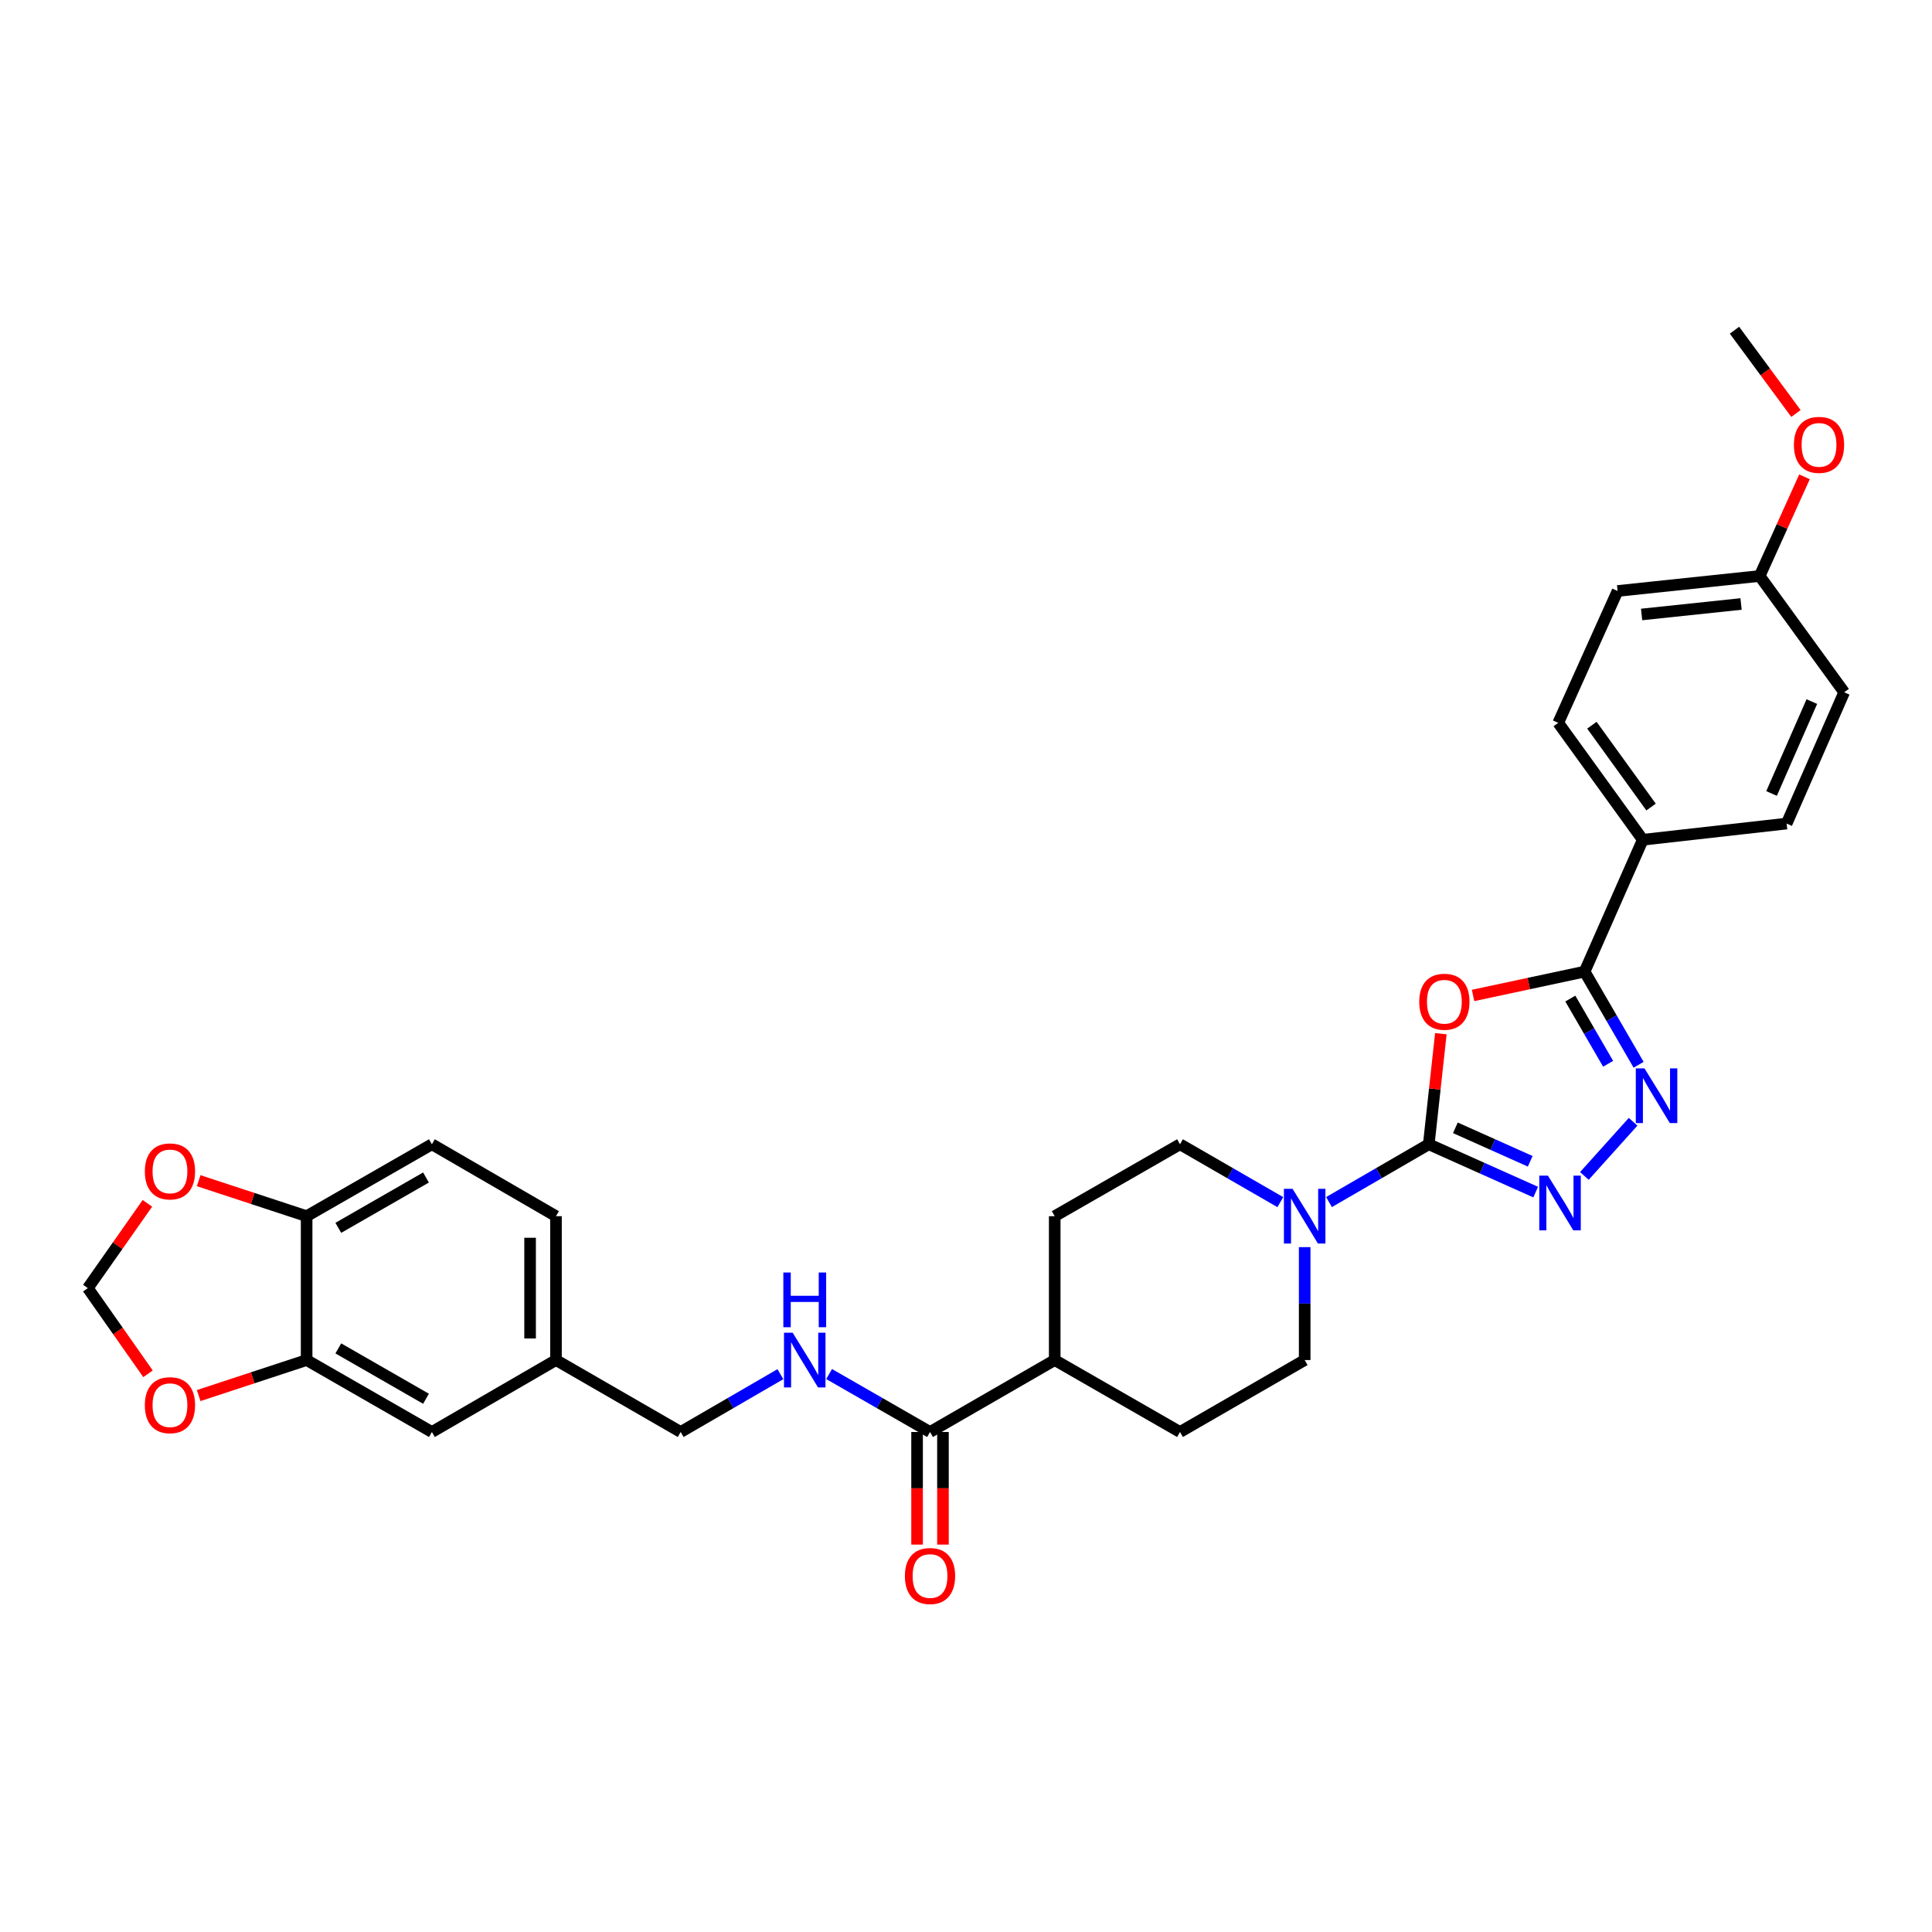 <?xml version='1.0' encoding='iso-8859-1'?>
<svg version='1.1' baseProfile='full'
              xmlns='http://www.w3.org/2000/svg'
                      xmlns:rdkit='http://www.rdkit.org/xml'
                      xmlns:xlink='http://www.w3.org/1999/xlink'
                  xml:space='preserve'
width='1000px' height='1000px' viewBox='0 0 1000 1000'>
<!-- END OF HEADER -->
<rect style='opacity:1.0;fill:#FFFFFF;stroke:none' width='1000' height='1000' x='0' y='0'> </rect>
<path class='bond-0' d='M 739.529,592.269 L 742.655,563.653' style='fill:none;fill-rule:evenodd;stroke:#000000;stroke-width:6px;stroke-linecap:butt;stroke-linejoin:miter;stroke-opacity:1' />
<path class='bond-0' d='M 742.655,563.653 L 745.782,535.038' style='fill:none;fill-rule:evenodd;stroke:#FF0000;stroke-width:6px;stroke-linecap:butt;stroke-linejoin:miter;stroke-opacity:1' />
<path class='bond-1' d='M 739.529,592.269 L 767.197,604.65' style='fill:none;fill-rule:evenodd;stroke:#000000;stroke-width:6px;stroke-linecap:butt;stroke-linejoin:miter;stroke-opacity:1' />
<path class='bond-1' d='M 767.197,604.65 L 794.866,617.03' style='fill:none;fill-rule:evenodd;stroke:#0000FF;stroke-width:6px;stroke-linecap:butt;stroke-linejoin:miter;stroke-opacity:1' />
<path class='bond-1' d='M 753.302,583.753 L 772.67,592.42' style='fill:none;fill-rule:evenodd;stroke:#000000;stroke-width:6px;stroke-linecap:butt;stroke-linejoin:miter;stroke-opacity:1' />
<path class='bond-1' d='M 772.67,592.42 L 792.038,601.086' style='fill:none;fill-rule:evenodd;stroke:#0000FF;stroke-width:6px;stroke-linecap:butt;stroke-linejoin:miter;stroke-opacity:1' />
<path class='bond-4' d='M 739.529,592.269 L 713.711,607.232' style='fill:none;fill-rule:evenodd;stroke:#000000;stroke-width:6px;stroke-linecap:butt;stroke-linejoin:miter;stroke-opacity:1' />
<path class='bond-4' d='M 713.711,607.232 L 687.894,622.194' style='fill:none;fill-rule:evenodd;stroke:#0000FF;stroke-width:6px;stroke-linecap:butt;stroke-linejoin:miter;stroke-opacity:1' />
<path class='bond-2' d='M 762.453,515.246 L 791.324,509.077' style='fill:none;fill-rule:evenodd;stroke:#FF0000;stroke-width:6px;stroke-linecap:butt;stroke-linejoin:miter;stroke-opacity:1' />
<path class='bond-2' d='M 791.324,509.077 L 820.195,502.908' style='fill:none;fill-rule:evenodd;stroke:#000000;stroke-width:6px;stroke-linecap:butt;stroke-linejoin:miter;stroke-opacity:1' />
<path class='bond-3' d='M 820.074,608.656 L 845.292,580.628' style='fill:none;fill-rule:evenodd;stroke:#0000FF;stroke-width:6px;stroke-linecap:butt;stroke-linejoin:miter;stroke-opacity:1' />
<path class='bond-8' d='M 820.195,502.908 L 850.297,434.657' style='fill:none;fill-rule:evenodd;stroke:#000000;stroke-width:6px;stroke-linecap:butt;stroke-linejoin:miter;stroke-opacity:1' />
<path class='bond-31' d='M 820.195,502.908 L 834.17,527.016' style='fill:none;fill-rule:evenodd;stroke:#000000;stroke-width:6px;stroke-linecap:butt;stroke-linejoin:miter;stroke-opacity:1' />
<path class='bond-31' d='M 834.17,527.016 L 848.144,551.123' style='fill:none;fill-rule:evenodd;stroke:#0000FF;stroke-width:6px;stroke-linecap:butt;stroke-linejoin:miter;stroke-opacity:1' />
<path class='bond-31' d='M 812.796,516.86 L 822.578,533.735' style='fill:none;fill-rule:evenodd;stroke:#000000;stroke-width:6px;stroke-linecap:butt;stroke-linejoin:miter;stroke-opacity:1' />
<path class='bond-31' d='M 822.578,533.735 L 832.36,550.61' style='fill:none;fill-rule:evenodd;stroke:#0000FF;stroke-width:6px;stroke-linecap:butt;stroke-linejoin:miter;stroke-opacity:1' />
<path class='bond-13' d='M 675.298,645.516 L 675.298,674.738' style='fill:none;fill-rule:evenodd;stroke:#0000FF;stroke-width:6px;stroke-linecap:butt;stroke-linejoin:miter;stroke-opacity:1' />
<path class='bond-13' d='M 675.298,674.738 L 675.298,703.961' style='fill:none;fill-rule:evenodd;stroke:#000000;stroke-width:6px;stroke-linecap:butt;stroke-linejoin:miter;stroke-opacity:1' />
<path class='bond-14' d='M 662.695,622.224 L 636.732,607.247' style='fill:none;fill-rule:evenodd;stroke:#0000FF;stroke-width:6px;stroke-linecap:butt;stroke-linejoin:miter;stroke-opacity:1' />
<path class='bond-14' d='M 636.732,607.247 L 610.769,592.269' style='fill:none;fill-rule:evenodd;stroke:#000000;stroke-width:6px;stroke-linecap:butt;stroke-linejoin:miter;stroke-opacity:1' />
<path class='bond-5' d='M 481.376,741.201 L 545.92,703.961' style='fill:none;fill-rule:evenodd;stroke:#000000;stroke-width:6px;stroke-linecap:butt;stroke-linejoin:miter;stroke-opacity:1' />
<path class='bond-7' d='M 481.376,741.201 L 455.26,726.202' style='fill:none;fill-rule:evenodd;stroke:#000000;stroke-width:6px;stroke-linecap:butt;stroke-linejoin:miter;stroke-opacity:1' />
<path class='bond-7' d='M 455.26,726.202 L 429.144,711.203' style='fill:none;fill-rule:evenodd;stroke:#0000FF;stroke-width:6px;stroke-linecap:butt;stroke-linejoin:miter;stroke-opacity:1' />
<path class='bond-17' d='M 474.677,741.201 L 474.677,770.34' style='fill:none;fill-rule:evenodd;stroke:#000000;stroke-width:6px;stroke-linecap:butt;stroke-linejoin:miter;stroke-opacity:1' />
<path class='bond-17' d='M 474.677,770.34 L 474.677,799.478' style='fill:none;fill-rule:evenodd;stroke:#FF0000;stroke-width:6px;stroke-linecap:butt;stroke-linejoin:miter;stroke-opacity:1' />
<path class='bond-17' d='M 488.075,741.201 L 488.075,770.34' style='fill:none;fill-rule:evenodd;stroke:#000000;stroke-width:6px;stroke-linecap:butt;stroke-linejoin:miter;stroke-opacity:1' />
<path class='bond-17' d='M 488.075,770.34 L 488.075,799.478' style='fill:none;fill-rule:evenodd;stroke:#FF0000;stroke-width:6px;stroke-linecap:butt;stroke-linejoin:miter;stroke-opacity:1' />
<path class='bond-6' d='M 158.709,703.961 L 223.551,741.201' style='fill:none;fill-rule:evenodd;stroke:#000000;stroke-width:6px;stroke-linecap:butt;stroke-linejoin:miter;stroke-opacity:1' />
<path class='bond-6' d='M 175.109,697.928 L 220.498,723.996' style='fill:none;fill-rule:evenodd;stroke:#000000;stroke-width:6px;stroke-linecap:butt;stroke-linejoin:miter;stroke-opacity:1' />
<path class='bond-10' d='M 158.709,703.961 L 130.772,713.154' style='fill:none;fill-rule:evenodd;stroke:#000000;stroke-width:6px;stroke-linecap:butt;stroke-linejoin:miter;stroke-opacity:1' />
<path class='bond-10' d='M 130.772,713.154 L 102.834,722.347' style='fill:none;fill-rule:evenodd;stroke:#FF0000;stroke-width:6px;stroke-linecap:butt;stroke-linejoin:miter;stroke-opacity:1' />
<path class='bond-34' d='M 158.709,703.961 L 158.709,629.495' style='fill:none;fill-rule:evenodd;stroke:#000000;stroke-width:6px;stroke-linecap:butt;stroke-linejoin:miter;stroke-opacity:1' />
<path class='bond-24' d='M 403.939,711.265 L 378.129,726.233' style='fill:none;fill-rule:evenodd;stroke:#0000FF;stroke-width:6px;stroke-linecap:butt;stroke-linejoin:miter;stroke-opacity:1' />
<path class='bond-24' d='M 378.129,726.233 L 352.318,741.201' style='fill:none;fill-rule:evenodd;stroke:#000000;stroke-width:6px;stroke-linecap:butt;stroke-linejoin:miter;stroke-opacity:1' />
<path class='bond-21' d='M 850.297,434.657 L 806.544,374.141' style='fill:none;fill-rule:evenodd;stroke:#000000;stroke-width:6px;stroke-linecap:butt;stroke-linejoin:miter;stroke-opacity:1' />
<path class='bond-21' d='M 854.592,417.73 L 823.965,375.368' style='fill:none;fill-rule:evenodd;stroke:#000000;stroke-width:6px;stroke-linecap:butt;stroke-linejoin:miter;stroke-opacity:1' />
<path class='bond-22' d='M 850.297,434.657 L 924.756,426.276' style='fill:none;fill-rule:evenodd;stroke:#000000;stroke-width:6px;stroke-linecap:butt;stroke-linejoin:miter;stroke-opacity:1' />
<path class='bond-9' d='M 158.709,629.495 L 223.551,592.269' style='fill:none;fill-rule:evenodd;stroke:#000000;stroke-width:6px;stroke-linecap:butt;stroke-linejoin:miter;stroke-opacity:1' />
<path class='bond-9' d='M 175.107,635.53 L 220.496,609.473' style='fill:none;fill-rule:evenodd;stroke:#000000;stroke-width:6px;stroke-linecap:butt;stroke-linejoin:miter;stroke-opacity:1' />
<path class='bond-11' d='M 158.709,629.495 L 130.772,620.307' style='fill:none;fill-rule:evenodd;stroke:#000000;stroke-width:6px;stroke-linecap:butt;stroke-linejoin:miter;stroke-opacity:1' />
<path class='bond-11' d='M 130.772,620.307 L 102.834,611.12' style='fill:none;fill-rule:evenodd;stroke:#FF0000;stroke-width:6px;stroke-linecap:butt;stroke-linejoin:miter;stroke-opacity:1' />
<path class='bond-15' d='M 76.611,711.068 L 61.033,688.898' style='fill:none;fill-rule:evenodd;stroke:#FF0000;stroke-width:6px;stroke-linecap:butt;stroke-linejoin:miter;stroke-opacity:1' />
<path class='bond-15' d='M 61.033,688.898 L 45.455,666.728' style='fill:none;fill-rule:evenodd;stroke:#000000;stroke-width:6px;stroke-linecap:butt;stroke-linejoin:miter;stroke-opacity:1' />
<path class='bond-35' d='M 76.299,622.842 L 60.877,644.785' style='fill:none;fill-rule:evenodd;stroke:#FF0000;stroke-width:6px;stroke-linecap:butt;stroke-linejoin:miter;stroke-opacity:1' />
<path class='bond-35' d='M 60.877,644.785 L 45.455,666.728' style='fill:none;fill-rule:evenodd;stroke:#000000;stroke-width:6px;stroke-linecap:butt;stroke-linejoin:miter;stroke-opacity:1' />
<path class='bond-12' d='M 545.92,703.961 L 545.92,629.495' style='fill:none;fill-rule:evenodd;stroke:#000000;stroke-width:6px;stroke-linecap:butt;stroke-linejoin:miter;stroke-opacity:1' />
<path class='bond-32' d='M 545.92,703.961 L 610.769,741.201' style='fill:none;fill-rule:evenodd;stroke:#000000;stroke-width:6px;stroke-linecap:butt;stroke-linejoin:miter;stroke-opacity:1' />
<path class='bond-18' d='M 675.298,703.961 L 610.769,741.201' style='fill:none;fill-rule:evenodd;stroke:#000000;stroke-width:6px;stroke-linecap:butt;stroke-linejoin:miter;stroke-opacity:1' />
<path class='bond-19' d='M 610.769,592.269 L 545.92,629.495' style='fill:none;fill-rule:evenodd;stroke:#000000;stroke-width:6px;stroke-linecap:butt;stroke-linejoin:miter;stroke-opacity:1' />
<path class='bond-16' d='M 223.551,741.201 L 287.775,703.961' style='fill:none;fill-rule:evenodd;stroke:#000000;stroke-width:6px;stroke-linecap:butt;stroke-linejoin:miter;stroke-opacity:1' />
<path class='bond-20' d='M 223.551,592.269 L 287.775,629.495' style='fill:none;fill-rule:evenodd;stroke:#000000;stroke-width:6px;stroke-linecap:butt;stroke-linejoin:miter;stroke-opacity:1' />
<path class='bond-27' d='M 806.544,374.141 L 837.256,305.89' style='fill:none;fill-rule:evenodd;stroke:#000000;stroke-width:6px;stroke-linecap:butt;stroke-linejoin:miter;stroke-opacity:1' />
<path class='bond-28' d='M 924.756,426.276 L 954.545,358.323' style='fill:none;fill-rule:evenodd;stroke:#000000;stroke-width:6px;stroke-linecap:butt;stroke-linejoin:miter;stroke-opacity:1' />
<path class='bond-28' d='M 916.953,410.703 L 937.806,363.136' style='fill:none;fill-rule:evenodd;stroke:#000000;stroke-width:6px;stroke-linecap:butt;stroke-linejoin:miter;stroke-opacity:1' />
<path class='bond-23' d='M 287.775,703.961 L 352.318,741.201' style='fill:none;fill-rule:evenodd;stroke:#000000;stroke-width:6px;stroke-linecap:butt;stroke-linejoin:miter;stroke-opacity:1' />
<path class='bond-26' d='M 287.775,703.961 L 287.775,629.495' style='fill:none;fill-rule:evenodd;stroke:#000000;stroke-width:6px;stroke-linecap:butt;stroke-linejoin:miter;stroke-opacity:1' />
<path class='bond-26' d='M 274.376,692.791 L 274.376,640.664' style='fill:none;fill-rule:evenodd;stroke:#000000;stroke-width:6px;stroke-linecap:butt;stroke-linejoin:miter;stroke-opacity:1' />
<path class='bond-25' d='M 910.792,298.134 L 954.545,358.323' style='fill:none;fill-rule:evenodd;stroke:#000000;stroke-width:6px;stroke-linecap:butt;stroke-linejoin:miter;stroke-opacity:1' />
<path class='bond-29' d='M 910.792,298.134 L 922.397,272.469' style='fill:none;fill-rule:evenodd;stroke:#000000;stroke-width:6px;stroke-linecap:butt;stroke-linejoin:miter;stroke-opacity:1' />
<path class='bond-29' d='M 922.397,272.469 L 934.002,246.805' style='fill:none;fill-rule:evenodd;stroke:#FF0000;stroke-width:6px;stroke-linecap:butt;stroke-linejoin:miter;stroke-opacity:1' />
<path class='bond-33' d='M 910.792,298.134 L 837.256,305.89' style='fill:none;fill-rule:evenodd;stroke:#000000;stroke-width:6px;stroke-linecap:butt;stroke-linejoin:miter;stroke-opacity:1' />
<path class='bond-33' d='M 901.167,312.622 L 849.692,318.051' style='fill:none;fill-rule:evenodd;stroke:#000000;stroke-width:6px;stroke-linecap:butt;stroke-linejoin:miter;stroke-opacity:1' />
<path class='bond-30' d='M 929.586,214.019 L 913.676,192.471' style='fill:none;fill-rule:evenodd;stroke:#FF0000;stroke-width:6px;stroke-linecap:butt;stroke-linejoin:miter;stroke-opacity:1' />
<path class='bond-30' d='M 913.676,192.471 L 897.765,170.922' style='fill:none;fill-rule:evenodd;stroke:#000000;stroke-width:6px;stroke-linecap:butt;stroke-linejoin:miter;stroke-opacity:1' />
<path  class='atom-1' d='M 734.598 518.501
Q 734.598 511.701, 737.958 507.901
Q 741.318 504.101, 747.598 504.101
Q 753.878 504.101, 757.238 507.901
Q 760.598 511.701, 760.598 518.501
Q 760.598 525.381, 757.198 529.301
Q 753.798 533.181, 747.598 533.181
Q 741.358 533.181, 737.958 529.301
Q 734.598 525.421, 734.598 518.501
M 747.598 529.981
Q 751.918 529.981, 754.238 527.101
Q 756.598 524.181, 756.598 518.501
Q 756.598 512.941, 754.238 510.141
Q 751.918 507.301, 747.598 507.301
Q 743.278 507.301, 740.918 510.101
Q 738.598 512.901, 738.598 518.501
Q 738.598 524.221, 740.918 527.101
Q 743.278 529.981, 747.598 529.981
' fill='#FF0000'/>
<path  class='atom-2' d='M 801.207 608.509
L 810.487 623.509
Q 811.407 624.989, 812.887 627.669
Q 814.367 630.349, 814.447 630.509
L 814.447 608.509
L 818.207 608.509
L 818.207 636.829
L 814.327 636.829
L 804.367 620.429
Q 803.207 618.509, 801.967 616.309
Q 800.767 614.109, 800.407 613.429
L 800.407 636.829
L 796.727 636.829
L 796.727 608.509
L 801.207 608.509
' fill='#0000FF'/>
<path  class='atom-4' d='M 851.168 552.979
L 860.448 567.979
Q 861.368 569.459, 862.848 572.139
Q 864.328 574.819, 864.408 574.979
L 864.408 552.979
L 868.168 552.979
L 868.168 581.299
L 864.288 581.299
L 854.328 564.899
Q 853.168 562.979, 851.928 560.779
Q 850.728 558.579, 850.368 557.899
L 850.368 581.299
L 846.688 581.299
L 846.688 552.979
L 851.168 552.979
' fill='#0000FF'/>
<path  class='atom-5' d='M 669.038 615.335
L 678.318 630.335
Q 679.238 631.815, 680.718 634.495
Q 682.198 637.175, 682.278 637.335
L 682.278 615.335
L 686.038 615.335
L 686.038 643.655
L 682.158 643.655
L 672.198 627.255
Q 671.038 625.335, 669.798 623.135
Q 668.598 620.935, 668.238 620.255
L 668.238 643.655
L 664.558 643.655
L 664.558 615.335
L 669.038 615.335
' fill='#0000FF'/>
<path  class='atom-8' d='M 410.275 689.801
L 419.555 704.801
Q 420.475 706.281, 421.955 708.961
Q 423.435 711.641, 423.515 711.801
L 423.515 689.801
L 427.275 689.801
L 427.275 718.121
L 423.395 718.121
L 413.435 701.721
Q 412.275 699.801, 411.035 697.601
Q 409.835 695.401, 409.475 694.721
L 409.475 718.121
L 405.795 718.121
L 405.795 689.801
L 410.275 689.801
' fill='#0000FF'/>
<path  class='atom-8' d='M 405.455 658.649
L 409.295 658.649
L 409.295 670.689
L 423.775 670.689
L 423.775 658.649
L 427.615 658.649
L 427.615 686.969
L 423.775 686.969
L 423.775 673.889
L 409.295 673.889
L 409.295 686.969
L 405.455 686.969
L 405.455 658.649
' fill='#0000FF'/>
<path  class='atom-11' d='M 74.973 727.317
Q 74.973 720.517, 78.333 716.717
Q 81.693 712.917, 87.973 712.917
Q 94.253 712.917, 97.613 716.717
Q 100.973 720.517, 100.973 727.317
Q 100.973 734.197, 97.573 738.117
Q 94.173 741.997, 87.973 741.997
Q 81.733 741.997, 78.333 738.117
Q 74.973 734.237, 74.973 727.317
M 87.973 738.797
Q 92.293 738.797, 94.613 735.917
Q 96.973 732.997, 96.973 727.317
Q 96.973 721.757, 94.613 718.957
Q 92.293 716.117, 87.973 716.117
Q 83.653 716.117, 81.293 718.917
Q 78.973 721.717, 78.973 727.317
Q 78.973 733.037, 81.293 735.917
Q 83.653 738.797, 87.973 738.797
' fill='#FF0000'/>
<path  class='atom-12' d='M 74.973 606.313
Q 74.973 599.513, 78.333 595.713
Q 81.693 591.913, 87.973 591.913
Q 94.253 591.913, 97.613 595.713
Q 100.973 599.513, 100.973 606.313
Q 100.973 613.193, 97.573 617.113
Q 94.173 620.993, 87.973 620.993
Q 81.733 620.993, 78.333 617.113
Q 74.973 613.233, 74.973 606.313
M 87.973 617.793
Q 92.293 617.793, 94.613 614.913
Q 96.973 611.993, 96.973 606.313
Q 96.973 600.753, 94.613 597.953
Q 92.293 595.113, 87.973 595.113
Q 83.653 595.113, 81.293 597.913
Q 78.973 600.713, 78.973 606.313
Q 78.973 612.033, 81.293 614.913
Q 83.653 617.793, 87.973 617.793
' fill='#FF0000'/>
<path  class='atom-18' d='M 468.376 815.74
Q 468.376 808.94, 471.736 805.14
Q 475.096 801.34, 481.376 801.34
Q 487.656 801.34, 491.016 805.14
Q 494.376 808.94, 494.376 815.74
Q 494.376 822.62, 490.976 826.54
Q 487.576 830.42, 481.376 830.42
Q 475.136 830.42, 471.736 826.54
Q 468.376 822.66, 468.376 815.74
M 481.376 827.22
Q 485.696 827.22, 488.016 824.34
Q 490.376 821.42, 490.376 815.74
Q 490.376 810.18, 488.016 807.38
Q 485.696 804.54, 481.376 804.54
Q 477.056 804.54, 474.696 807.34
Q 472.376 810.14, 472.376 815.74
Q 472.376 821.46, 474.696 824.34
Q 477.056 827.22, 481.376 827.22
' fill='#FF0000'/>
<path  class='atom-30' d='M 928.519 230.261
Q 928.519 223.461, 931.879 219.661
Q 935.239 215.861, 941.519 215.861
Q 947.799 215.861, 951.159 219.661
Q 954.519 223.461, 954.519 230.261
Q 954.519 237.141, 951.119 241.061
Q 947.719 244.941, 941.519 244.941
Q 935.279 244.941, 931.879 241.061
Q 928.519 237.181, 928.519 230.261
M 941.519 241.741
Q 945.839 241.741, 948.159 238.861
Q 950.519 235.941, 950.519 230.261
Q 950.519 224.701, 948.159 221.901
Q 945.839 219.061, 941.519 219.061
Q 937.199 219.061, 934.839 221.861
Q 932.519 224.661, 932.519 230.261
Q 932.519 235.981, 934.839 238.861
Q 937.199 241.741, 941.519 241.741
' fill='#FF0000'/>
</svg>

